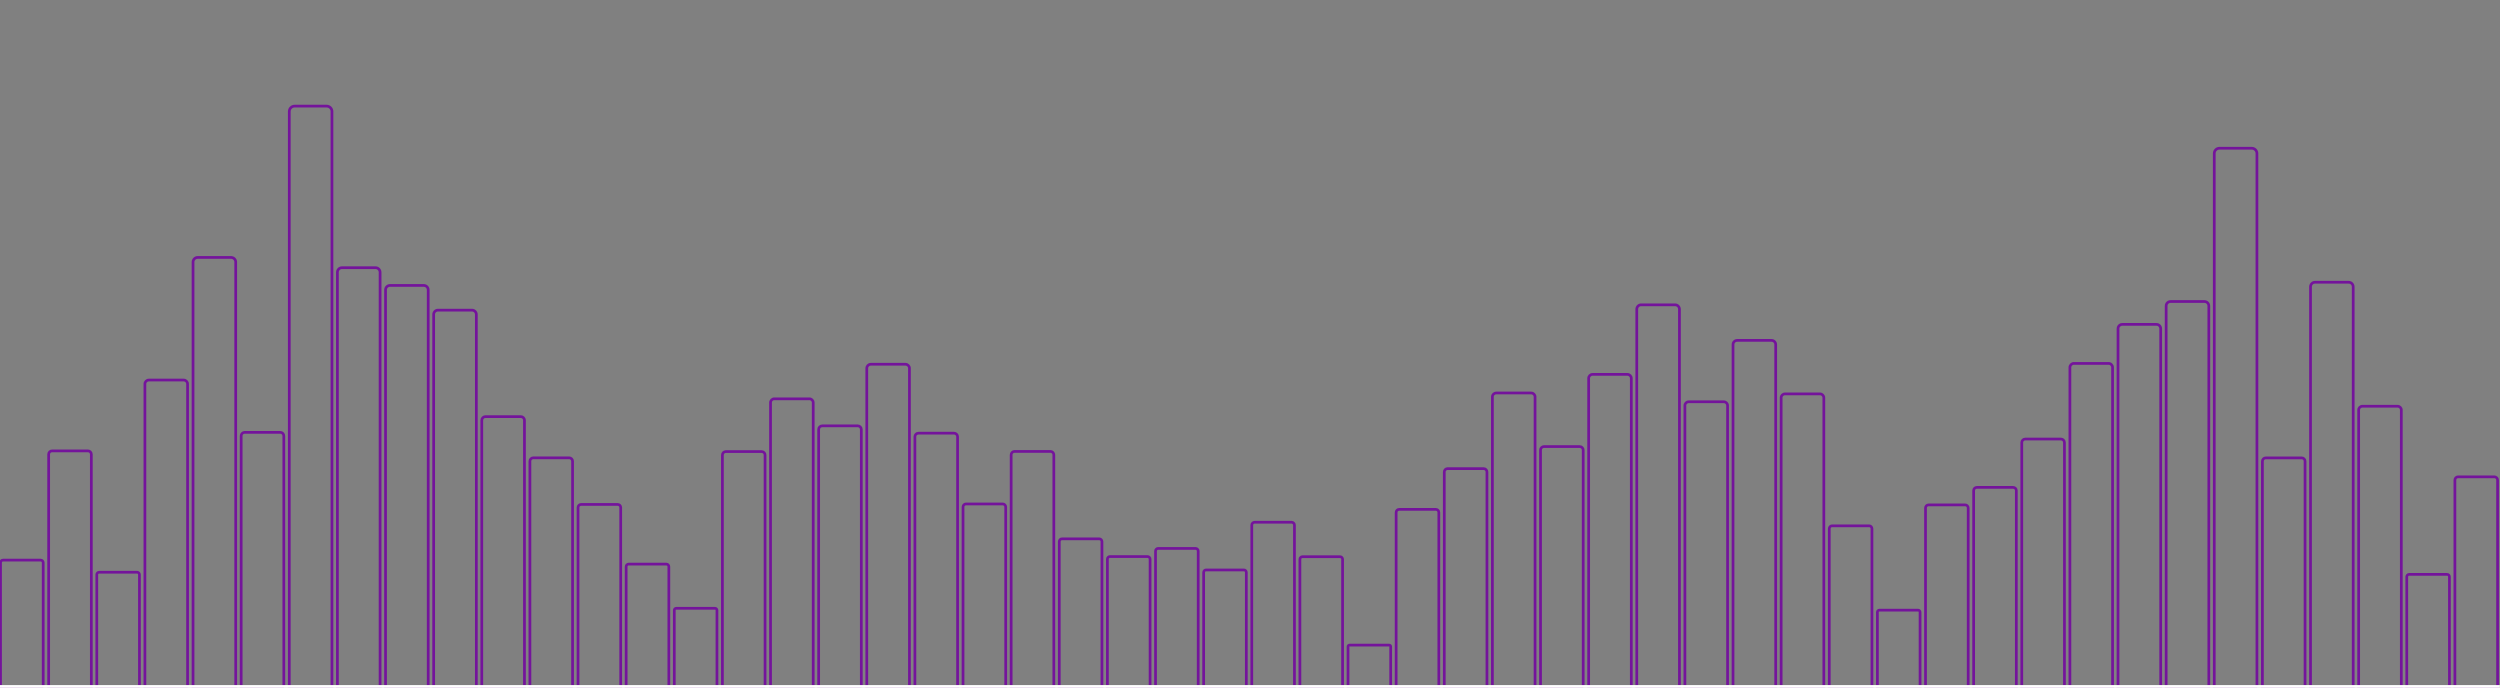 <?xml version="1.0" encoding="utf-8"?>
<!-- Generator: Adobe Illustrator 27.1.1, SVG Export Plug-In . SVG Version: 6.00 Build 0)  -->
<svg version="1.1" id="Layer_1" xmlns="http://www.w3.org/2000/svg" xmlns:xlink="http://www.w3.org/1999/xlink" x="0px" y="0px"
	 viewBox="0 0 2743.66 754.89" style="enable-background:new 0 0 2743.66 754.89;" xml:space="preserve">
<rect x="0" y="0" width="2743.66" height="754.89" fill="#808080" stroke="none"/>
<style type="text/css">
	.st0{fill:none;stroke:#74149B;stroke-width:3;stroke-miterlimit:10;}
	.st1{fill:#FFFFFF;}
</style>
<path class="st0" d="M47.42,754.04H0.58V617.46c0-1.52,1.23-2.75,2.75-2.75h41.33c1.52,0,2.75,1.23,2.75,2.75V754.04z"/>
<path class="st0" d="M100.23,754.04H53.4V498.56c0-2.07,1.68-3.75,3.75-3.75h39.33c2.07,0,3.75,1.68,3.75,3.75V754.04z"/>
<path class="st0" d="M153.05,754.04h-46.83V630.61c0-1.44,1.17-2.61,2.61-2.61h41.6c1.44,0,2.61,1.17,2.61,2.61V754.04z"/>
<path class="st0" d="M205.86,754.04h-46.83V421.36c0-2.36,1.91-4.27,4.27-4.27h38.28c2.36,0,4.27,1.91,4.27,4.27V754.04z"/>
<path class="st0" d="M258.68,754.04h-46.83V287.59c0-2.79,2.26-5.06,5.06-5.06h36.72c2.79,0,5.06,2.26,5.06,5.06V754.04z"/>
<path class="st0" d="M417.12,754.04h-46.83V298.79c0-2.76,2.24-5,5-5h36.84c2.76,0,5,2.24,5,5V754.04z"/>
<path class="st0" d="M469.94,754.04h-46.83v-435.9c0-2.7,2.19-4.89,4.89-4.89h37.05c2.7,0,4.89,2.19,4.89,4.89V754.04z"/>
<path class="st0" d="M522.75,754.04h-46.83V345.11c0-2.62,2.12-4.74,4.74-4.74h37.36c2.62,0,4.74,2.12,4.74,4.74V754.04z"/>
<path class="st0" d="M575.57,754.04h-46.83V461.22c0-2.22,1.8-4.01,4.01-4.01h38.81c2.22,0,4.01,1.8,4.01,4.01V754.04z"/>
<path class="st0" d="M628.38,754.04h-46.83v-247.9c0-2.04,1.65-3.69,3.69-3.69h39.44c2.04,0,3.69,1.65,3.69,3.69V754.04z"/>
<path class="st0" d="M839.64,754.04h-46.83V499.34c0-2.07,1.68-3.74,3.74-3.74h39.34c2.07,0,3.74,1.68,3.74,3.74V754.04z"/>
<path class="st0" d="M945.27,754.04h-46.83V471.29c0-2.18,1.77-3.94,3.94-3.94h38.94c2.18,0,3.94,1.77,3.94,3.94V754.04z"/>
<path class="st0" d="M998.09,754.04h-46.83V404.15c0-2.42,1.96-4.38,4.38-4.38h38.06c2.42,0,4.38,1.96,4.38,4.38V754.04z"/>
<path class="st0" d="M1050.9,754.04h-46.83V479.28c0-2.15,1.74-3.89,3.89-3.89h39.06c2.15,0,3.89,1.74,3.89,3.89V754.04z"/>
<path class="st0" d="M1103.72,754.04h-46.83V556.36c0-1.82,1.48-3.3,3.3-3.3h40.23c1.82,0,3.3,1.48,3.3,3.3V754.04z"/>
<path class="st0" d="M1156.53,754.04h-46.83V499.16c0-2.07,1.68-3.75,3.75-3.75h39.34c2.07,0,3.75,1.68,3.75,3.75V754.04z"/>
<path class="st0" d="M1209.35,754.04h-46.83V594.33c0-1.64,1.33-2.97,2.97-2.97h40.89c1.64,0,2.97,1.33,2.97,2.97V754.04z"/>
<path class="st0" d="M1262.16,754.04h-46.83V613.59c0-1.54,1.25-2.79,2.79-2.79h41.26c1.54,0,2.79,1.25,2.79,2.79V754.04z"/>
<path class="st0" d="M1314.98,754.04h-46.83V604.75c0-1.59,1.29-2.87,2.87-2.87h41.09c1.59,0,2.87,1.29,2.87,2.87V754.04z"/>
<path class="st0" d="M1367.79,754.04h-46.83v-125.9c0-1.46,1.18-2.64,2.64-2.64h41.55c1.46,0,2.64,1.18,2.64,2.64V754.04z"/>
<path class="st0" d="M1420.61,754.04h-46.83V576.28c0-1.73,1.4-3.13,3.13-3.13h40.57c1.73,0,3.13,1.4,3.13,3.13V754.04z"/>
<path class="st0" d="M1473.42,754.04h-46.83V613.75c0-1.54,1.25-2.79,2.79-2.79h41.26c1.54,0,2.79,1.25,2.79,2.79V754.04z"/>
<path class="st0" d="M1579.05,754.04h-46.83V562.28c0-1.8,1.46-3.25,3.25-3.25h40.33c1.8,0,3.25,1.46,3.25,3.25V754.04z"/>
<path class="st0" d="M1631.87,754.04h-46.83V517.91c0-1.99,1.61-3.61,3.61-3.61h39.62c1.99,0,3.61,1.61,3.61,3.61V754.04z"/>
<path class="st0" d="M1684.68,754.04h-46.83V435.48c0-2.31,1.87-4.18,4.18-4.18h38.46c2.31,0,4.18,1.87,4.18,4.18V754.04z"/>
<path class="st0" d="M1737.5,754.04h-46.83V493.88c0-2.09,1.69-3.78,3.78-3.78h39.26c2.09,0,3.78,1.69,3.78,3.78V754.04z"/>
<path class="st0" d="M1790.31,754.04h-46.83V415.17c0-2.38,1.93-4.31,4.31-4.31h38.2c2.38,0,4.31,1.93,4.31,4.31V754.04z"/>
<path class="st0" d="M1843.13,754.04h-46.83V339.3c0-2.63,2.14-4.77,4.77-4.77h37.29c2.63,0,4.77,2.14,4.77,4.77V754.04z"/>
<path class="st0" d="M1895.94,754.04h-46.83V445.07c0-2.28,1.84-4.12,4.12-4.12h38.59c2.28,0,4.12,1.84,4.12,4.12V754.04z"/>
<path class="st0" d="M1948.76,754.04h-46.83V378.11c0-2.51,2.03-4.54,4.54-4.54h37.75c2.51,0,4.54,2.03,4.54,4.54V754.04z"/>
<path class="st0" d="M2001.57,754.04h-46.83V436.47c0-2.31,1.87-4.18,4.18-4.18h38.48c2.31,0,4.18,1.87,4.18,4.18V754.04z"/>
<path class="st0" d="M2054.39,754.04h-46.83V580.16c0-1.71,1.39-3.1,3.1-3.1h40.63c1.71,0,3.1,1.39,3.1,3.1V754.04z"/>
<path class="st0" d="M2107.21,754.04h-46.83v-82.27c0-1.18,0.96-2.14,2.14-2.14h42.55c1.18,0,2.14,0.96,2.14,2.14V754.04z"/>
<path class="st0" d="M2160.02,754.04h-46.83V557.41c0-1.82,1.47-3.29,3.29-3.29h40.25c1.82,0,3.29,1.47,3.29,3.29V754.04z"/>
<path class="st0" d="M2212.84,754.04H2166V538.35c0-1.9,1.54-3.45,3.45-3.45h39.94c1.9,0,3.45,1.54,3.45,3.45V754.04z"/>
<path class="st0" d="M2265.65,754.04h-46.83V485.66c0-2.12,1.72-3.84,3.84-3.84h39.15c2.12,0,3.84,1.72,3.84,3.84V754.04z"/>
<path class="st0" d="M2318.47,754.04h-46.83V403.21c0-2.42,1.97-4.39,4.39-4.39h38.05c2.42,0,4.39,1.97,4.39,4.39V754.04z"/>
<path class="st0" d="M2371.28,754.04h-46.83V360.66c0-2.57,2.08-4.65,4.65-4.65h37.54c2.57,0,4.65,2.08,4.65,4.65V754.04z"/>
<path class="st0" d="M2424.1,754.04h-46.83V335.7c0-2.65,2.14-4.79,4.79-4.79h37.25c2.65,0,4.79,2.14,4.79,4.79V754.04z"/>
<path class="st0" d="M2476.91,754.04h-46.83V168.35c0-3.13,2.54-5.66,5.66-5.66h35.5c3.13,0,5.66,2.54,5.66,5.66V754.04z"/>
<path class="st0" d="M2582.54,754.04h-46.83V314.68c0-2.71,2.2-4.91,4.91-4.91h37.01c2.71,0,4.91,2.2,4.91,4.91V754.04z"/>
<path class="st0" d="M2529.73,754.04h-46.83V506.19c0-2.04,1.65-3.69,3.69-3.69h39.44c2.04,0,3.69,1.65,3.69,3.69V754.04z"/>
<path class="st0" d="M2635.36,754.04h-46.83V449.92c0-2.26,1.83-4.09,4.09-4.09h38.65c2.26,0,4.09,1.83,4.09,4.09V754.04z"/>
<path class="st0" d="M2688.17,754.04h-46.83V632.96c0-1.43,1.16-2.59,2.59-2.59h41.65c1.43,0,2.59,1.16,2.59,2.59V754.04z"/>
<path class="st0" d="M2740.99,754.04h-46.83V526.82c0-1.95,1.58-3.54,3.54-3.54h39.76c1.95,0,3.54,1.58,3.54,3.54V754.04z"/>
<path class="st0" d="M1526.24,754.04h-46.83v-44.47c0-0.87,0.71-1.58,1.58-1.58h43.67c0.87,0,1.58,0.71,1.58,1.58V754.04z"/>
<path class="st0" d="M892.46,754.04h-46.83V441.81c0-2.29,1.85-4.14,4.14-4.14h38.55c2.29,0,4.14,1.85,4.14,4.14V754.04z"/>
<path class="st0" d="M681.2,754.04h-46.83V556.92c0-1.82,1.48-3.3,3.3-3.3h40.24c1.82,0,3.3,1.48,3.3,3.3V754.04z"/>
<path class="st0" d="M734.01,754.04h-46.83V621.8c0-1.49,1.21-2.71,2.71-2.71h41.42c1.49,0,2.71,1.21,2.71,2.71V754.04z"/>
<path class="st0" d="M786.83,754.04H740v-84.3c0-1.2,0.97-2.17,2.17-2.17h42.5c1.2,0,2.17,0.97,2.17,2.17V754.04z"/>
<path class="st0" d="M364.31,754.04h-46.83V122.33c0-3.25,2.63-5.88,5.88-5.88h35.07c3.25,0,5.88,2.63,5.88,5.88V754.04z"/>
<path class="st0" d="M311.49,754.04h-46.83V478.38c0-2.15,1.74-3.89,3.89-3.89h39.04c2.15,0,3.89,1.74,3.89,3.89V754.04z"/>
<rect x="-0.61" y="751.81" class="st1" width="2744.15" height="4.45"/>
</svg>
